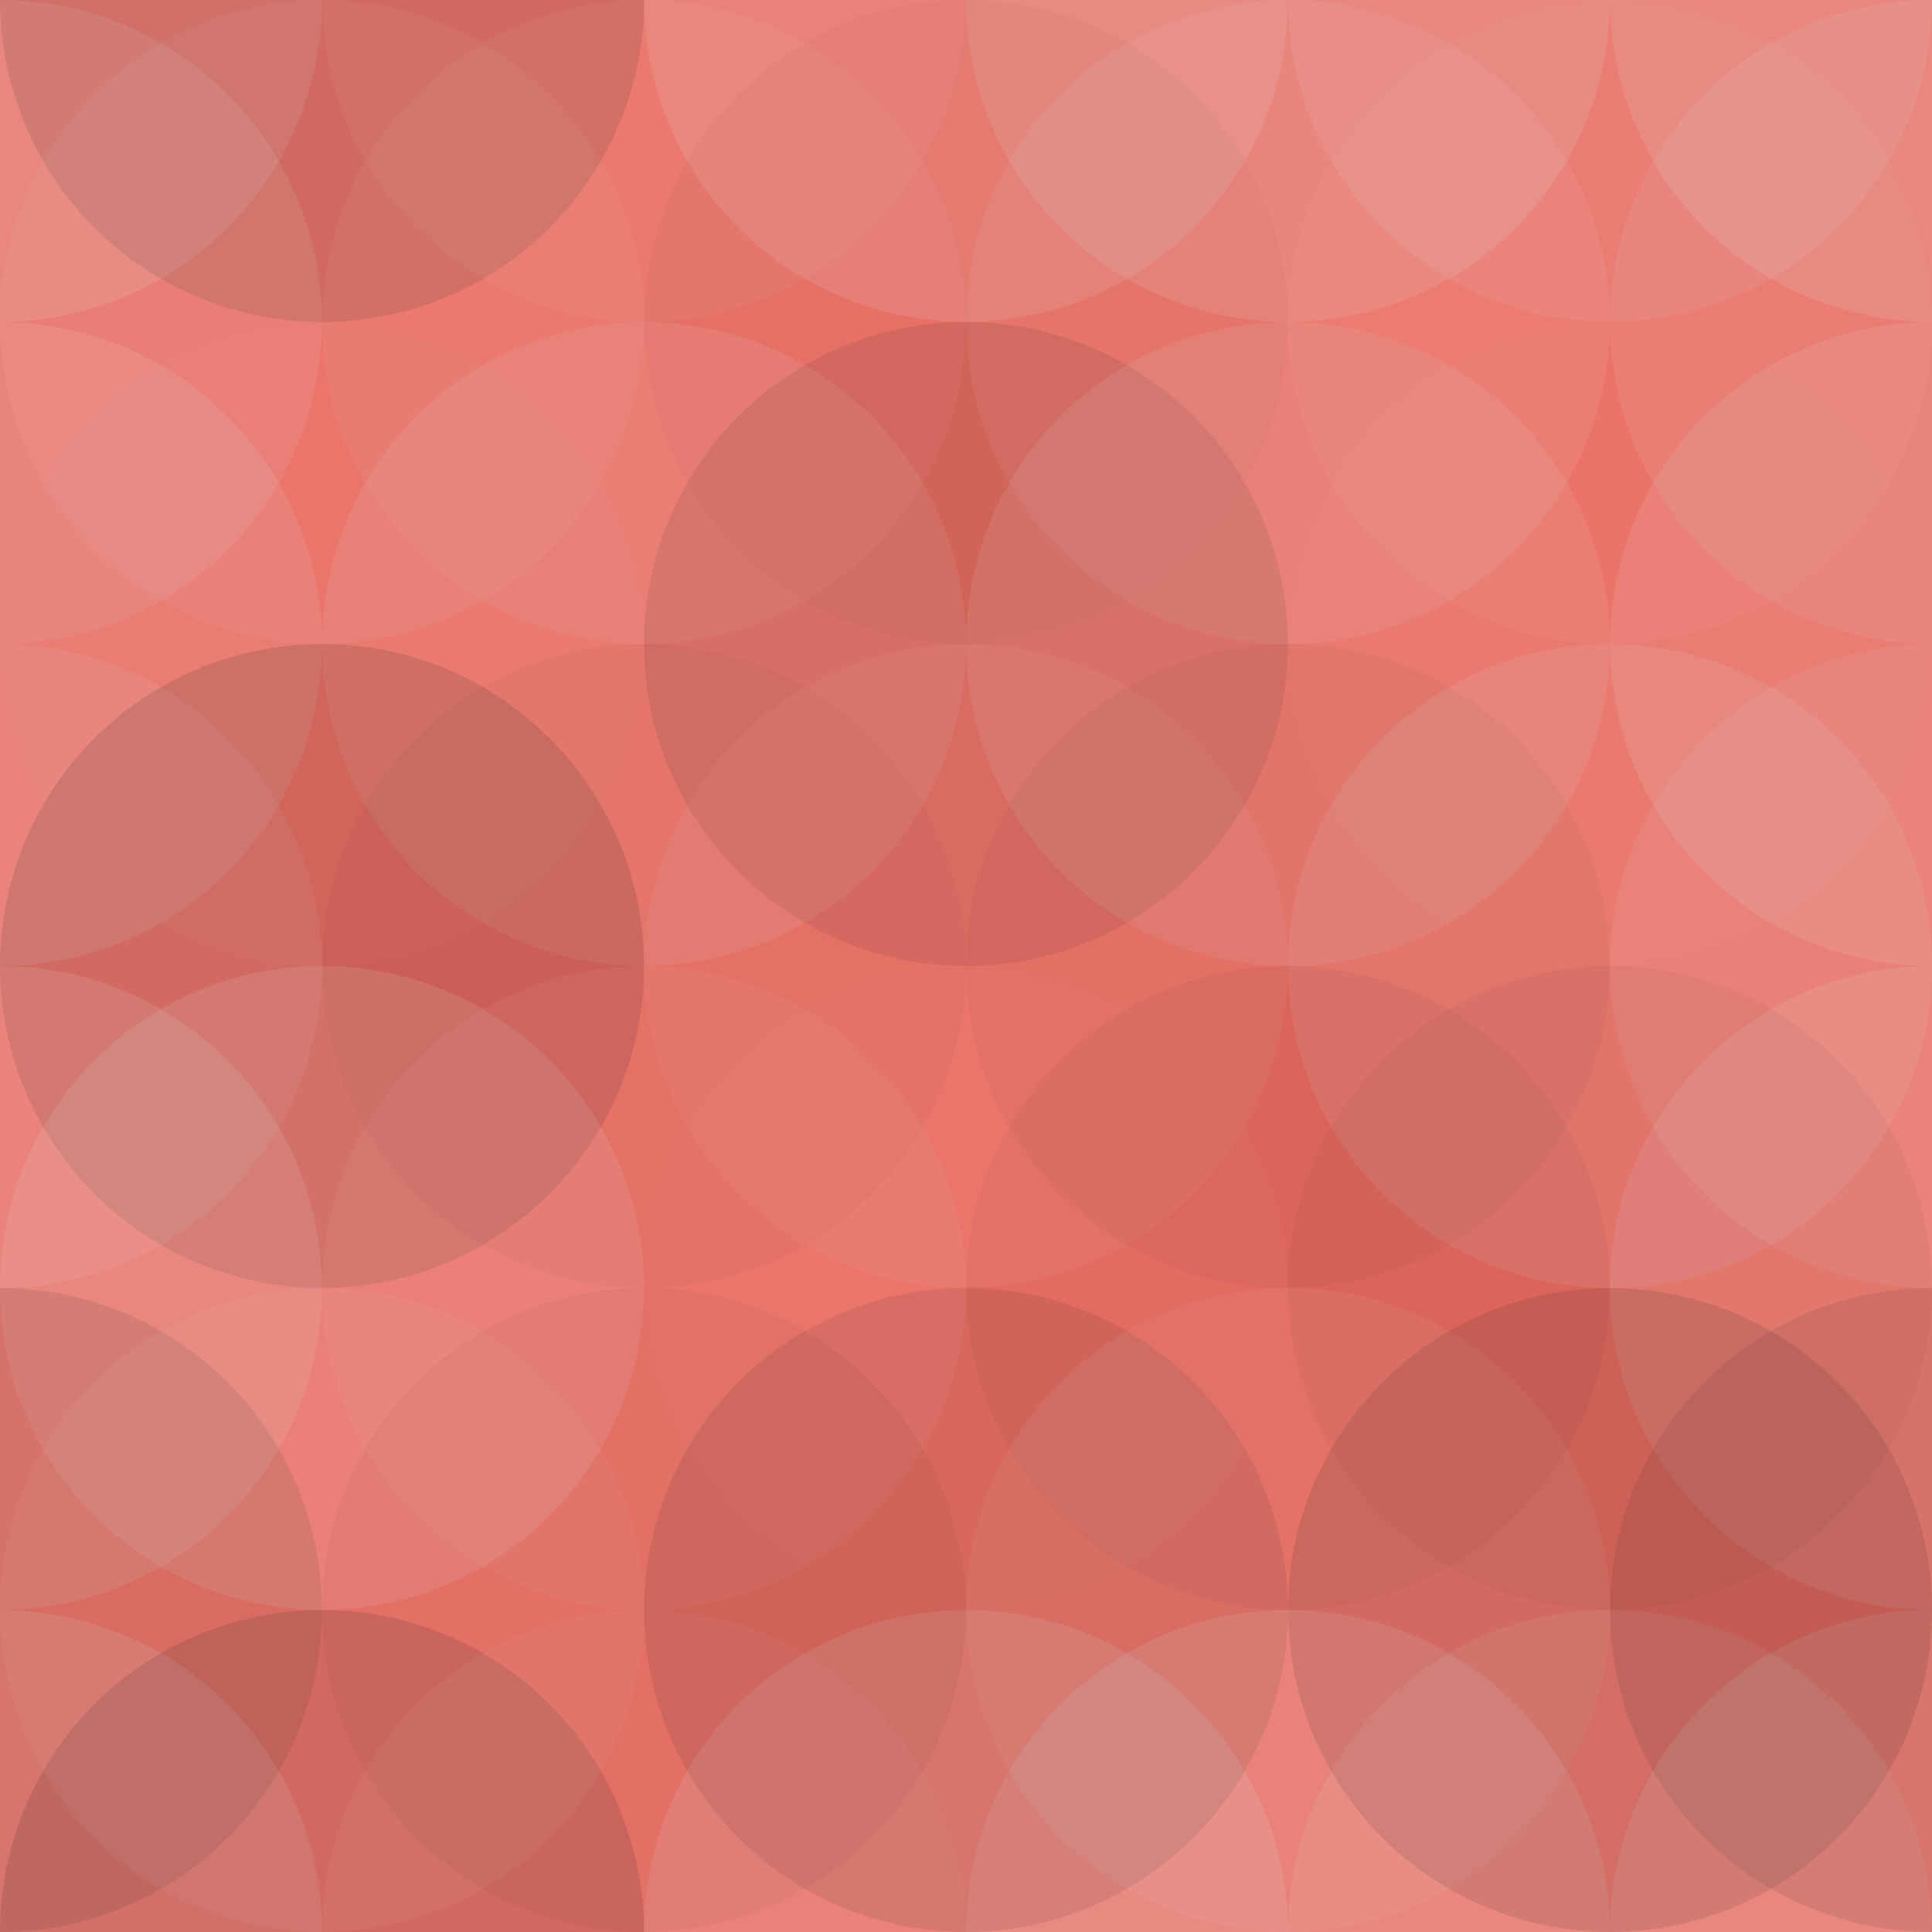 <svg xmlns="http://www.w3.org/2000/svg" width="565" height="565" viewbox="0 0 565 565" preserveAspectRatio="none"><rect x="0" y="0" width="100%" height="100%" fill="rgb(237, 109, 98)" /><circle cx="0" cy="0" r="94.167" fill="#ddd" style="opacity:0.141;" /><circle cx="565" cy="0" r="94.167" fill="#ddd" style="opacity:0.141;" /><circle cx="0" cy="565" r="94.167" fill="#ddd" style="opacity:0.141;" /><circle cx="565" cy="565" r="94.167" fill="#ddd" style="opacity:0.141;" /><circle cx="94.167" cy="0" r="94.167" fill="#222" style="opacity:0.133;" /><circle cx="94.167" cy="565" r="94.167" fill="#222" style="opacity:0.133;" /><circle cx="188.333" cy="0" r="94.167" fill="#ddd" style="opacity:0.055;" /><circle cx="188.333" cy="565" r="94.167" fill="#ddd" style="opacity:0.055;" /><circle cx="282.5" cy="0" r="94.167" fill="#ddd" style="opacity:0.141;" /><circle cx="282.5" cy="565" r="94.167" fill="#ddd" style="opacity:0.141;" /><circle cx="376.667" cy="0" r="94.167" fill="#ddd" style="opacity:0.141;" /><circle cx="376.667" cy="565" r="94.167" fill="#ddd" style="opacity:0.141;" /><circle cx="470.833" cy="0" r="94.167" fill="#ddd" style="opacity:0.107;" /><circle cx="470.833" cy="565" r="94.167" fill="#ddd" style="opacity:0.107;" /><circle cx="0" cy="94.167" r="94.167" fill="#ddd" style="opacity:0.107;" /><circle cx="565" cy="94.167" r="94.167" fill="#ddd" style="opacity:0.107;" /><circle cx="94.167" cy="94.167" r="94.167" fill="#ddd" style="opacity:0.055;" /><circle cx="188.333" cy="94.167" r="94.167" fill="#ddd" style="opacity:0.055;" /><circle cx="282.5" cy="94.167" r="94.167" fill="#222" style="opacity:0.029;" /><circle cx="376.667" cy="94.167" r="94.167" fill="#ddd" style="opacity:0.089;" /><circle cx="470.833" cy="94.167" r="94.167" fill="#ddd" style="opacity:0.037;" /><circle cx="0" cy="188.333" r="94.167" fill="#ddd" style="opacity:0.124;" /><circle cx="565" cy="188.333" r="94.167" fill="#ddd" style="opacity:0.124;" /><circle cx="94.167" cy="188.333" r="94.167" fill="#ddd" style="opacity:0.02;" /><circle cx="188.333" cy="188.333" r="94.167" fill="#ddd" style="opacity:0.107;" /><circle cx="282.5" cy="188.333" r="94.167" fill="#222" style="opacity:0.098;" /><circle cx="376.667" cy="188.333" r="94.167" fill="#ddd" style="opacity:0.107;" /><circle cx="470.833" cy="188.333" r="94.167" fill="#ddd" style="opacity:0.02;" /><circle cx="0" cy="282.5" r="94.167" fill="#ddd" style="opacity:0.089;" /><circle cx="565" cy="282.5" r="94.167" fill="#ddd" style="opacity:0.089;" /><circle cx="94.167" cy="282.5" r="94.167" fill="#222" style="opacity:0.133;" /><circle cx="188.333" cy="282.5" r="94.167" fill="#222" style="opacity:0.029;" /><circle cx="282.5" cy="282.5" r="94.167" fill="#ddd" style="opacity:0.055;" /><circle cx="376.667" cy="282.5" r="94.167" fill="#222" style="opacity:0.046;" /><circle cx="470.833" cy="282.5" r="94.167" fill="#ddd" style="opacity:0.107;" /><circle cx="0" cy="376.667" r="94.167" fill="#ddd" style="opacity:0.124;" /><circle cx="565" cy="376.667" r="94.167" fill="#ddd" style="opacity:0.124;" /><circle cx="94.167" cy="376.667" r="94.167" fill="#ddd" style="opacity:0.124;" /><circle cx="188.333" cy="376.667" r="94.167" fill="#ddd" style="opacity:0.055;" /><circle cx="282.5" cy="376.667" r="94.167" fill="#ddd" style="opacity:0.02;" /><circle cx="376.667" cy="376.667" r="94.167" fill="#222" style="opacity:0.046;" /><circle cx="470.833" cy="376.667" r="94.167" fill="#222" style="opacity:0.046;" /><circle cx="0" cy="470.833" r="94.167" fill="#222" style="opacity:0.098;" /><circle cx="565" cy="470.833" r="94.167" fill="#222" style="opacity:0.098;" /><circle cx="94.167" cy="470.833" r="94.167" fill="#ddd" style="opacity:0.055;" /><circle cx="188.333" cy="470.833" r="94.167" fill="#222" style="opacity:0.046;" /><circle cx="282.5" cy="470.833" r="94.167" fill="#222" style="opacity:0.098;" /><circle cx="376.667" cy="470.833" r="94.167" fill="#ddd" style="opacity:0.072;" /><circle cx="470.833" cy="470.833" r="94.167" fill="#222" style="opacity:0.115;" /></svg>